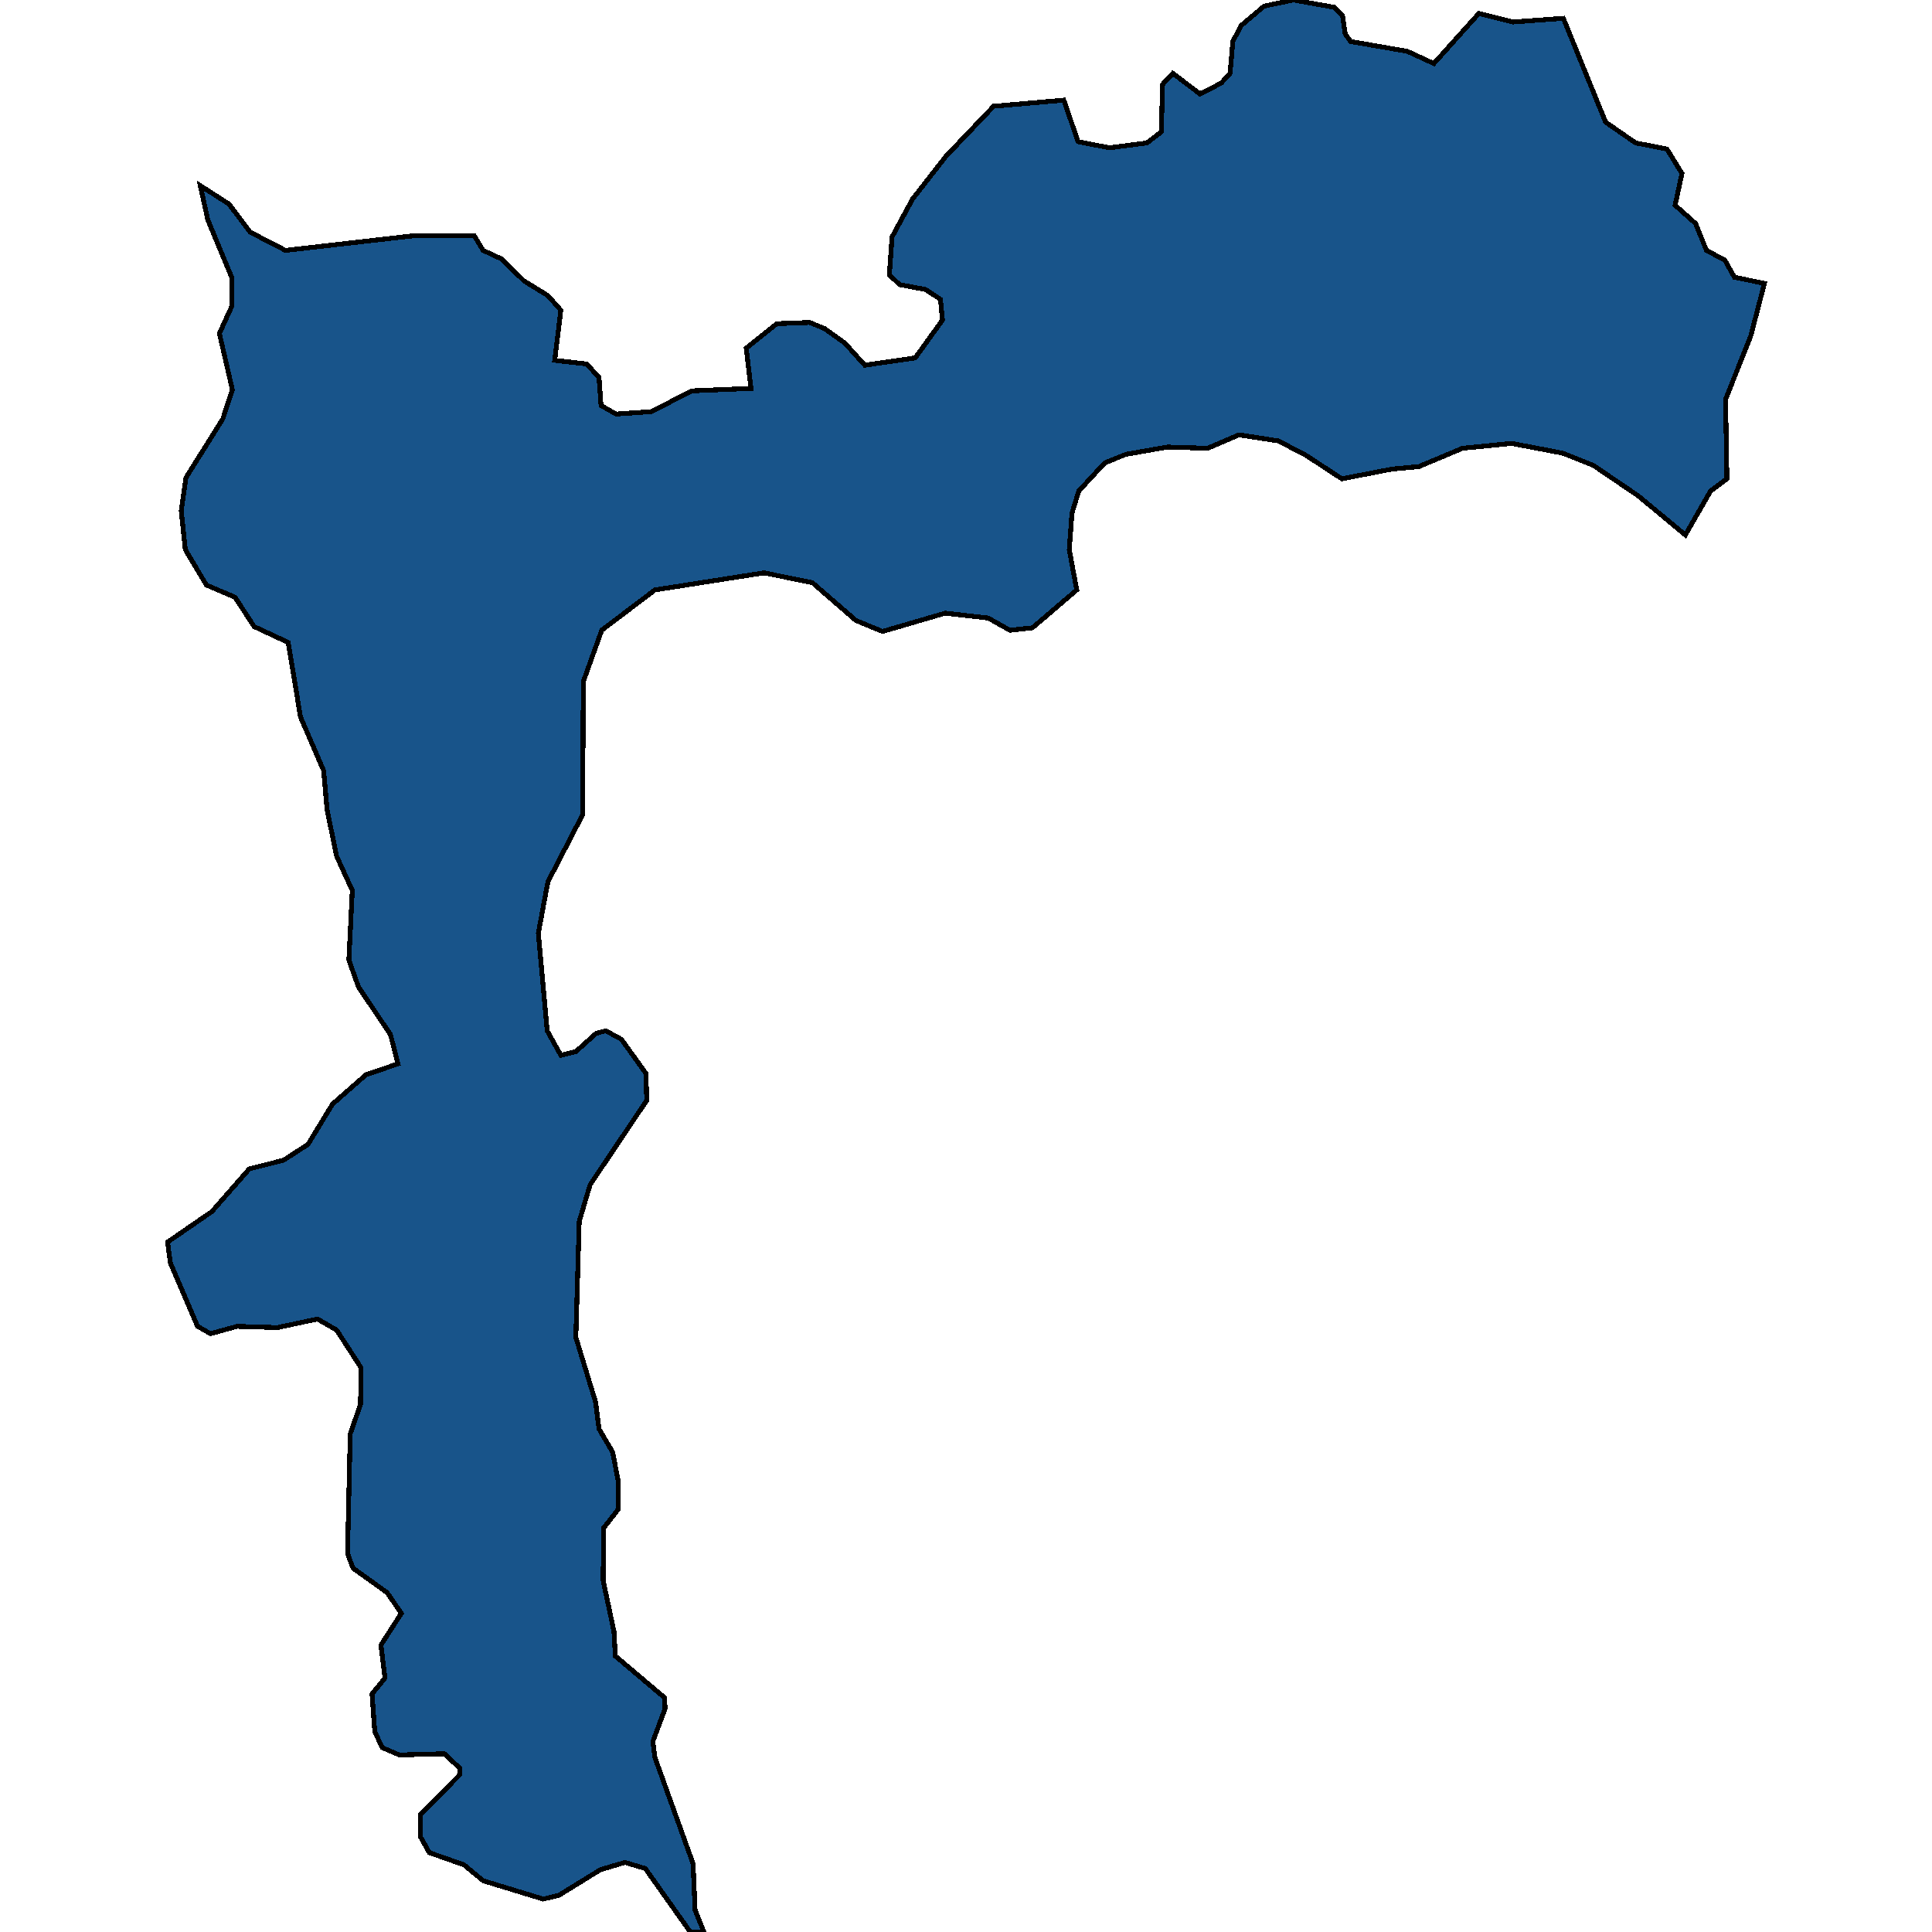 <svg xmlns="http://www.w3.org/2000/svg" width="400" height="400"><path style="stroke: black; fill: #18548a; shape-rendering: crispEdges; stroke-width: 1px;" d="M41.472,38.439L47.398,42.233L51.772,48.049L59.109,51.842L85.637,48.808L98.195,48.808L100.029,51.842L103.839,53.613L108.495,58.164L113.434,61.199L116.115,64.234L114.845,74.602L121.477,75.36L124.016,78.142L124.44,83.958L127.544,85.728L134.881,85.222L143.206,80.923L155.482,80.418L154.495,72.073L160.844,67.015L167.617,66.762L170.721,68.027L174.954,71.061L179.046,75.613L189.488,74.096L195.132,66.257L194.709,61.958L191.604,59.935L186.243,58.923L184.126,56.9L184.69,49.061L188.923,41.221L195.837,32.37L205.715,22.002L220.248,20.737L223.211,29.336L229.702,30.6L237.463,29.588L240.426,27.312L240.708,17.45L242.825,15.174L248.469,19.473L252.843,17.197L254.677,15.174L255.242,8.598L256.935,5.311L261.732,1.264L267.8,0L276.266,1.517L277.959,3.288L278.523,7.081L279.652,8.598L291.364,10.622L296.867,13.151L306.179,2.782L313.235,4.552L323.676,3.793L332.424,25.289L338.633,29.588L345.124,30.853L348.228,35.911L346.817,42.486L351.05,46.279L353.308,51.842L357.117,53.865L359.093,57.406L365.301,58.67L362.479,69.544L357.259,82.694L357.541,99.13L354.154,101.659L348.933,110.762L339.197,102.671L329.885,96.349L323.535,93.82L312.952,91.797L302.793,92.809L293.762,96.602L288.259,97.107L277.818,99.13L270.481,94.326L264.695,91.291L256.511,90.027L250.021,92.809L241.696,92.556L233.088,94.073L228.714,95.843L223.352,101.659L221.941,106.211L221.377,113.797L222.929,122.141L213.757,129.98L209.101,130.486L204.586,127.957L195.696,126.946L182.715,130.739L177.212,128.463L168.181,120.624L158.163,118.601L135.587,122.141L124.581,130.486L120.771,141.106L120.63,168.667L113.434,182.574L111.458,193.194L113.293,213.421L116.115,218.478L119.219,217.719L123.452,213.927L125.427,213.421L128.673,215.191L133.752,222.271L133.894,227.833L122.182,245.279L119.924,252.864L119.219,276.882L123.311,290.282L124.016,295.844L126.838,300.647L127.967,306.462L127.967,312.53L125.004,316.322L124.863,327.193L127.121,337.811L127.403,342.867L137.562,351.463L137.703,353.738L135.163,360.564L135.587,363.85L143.489,385.844L143.912,395.45L145.746,400L142.924,400L133.611,386.855L129.378,385.591L124.299,387.107L115.691,392.416L112.446,393.175L100.029,389.383L96.078,386.096L88.882,383.568L87.048,380.282L87.048,375.732L95.232,367.389L95.232,366.125L91.986,363.092L82.673,363.344L79.146,361.828L77.594,358.541L77.029,350.704L79.71,347.418L78.864,340.592L83.097,334.019L80.134,329.721L73.078,324.665L71.95,321.631L72.514,296.855L74.631,290.787L74.772,283.203L69.692,275.365L65.741,273.09L57.416,274.86L49.091,274.607L43.588,276.124L40.907,274.607L35.263,261.46L34.699,257.162L43.87,250.841L51.631,241.992L58.686,240.222L63.766,236.935L68.845,228.592L75.759,222.523L82.391,220.248L80.839,214.18L74.207,204.319L72.232,198.756L72.937,184.344L69.692,177.264L67.717,167.656L67.011,159.565L62.214,148.439L59.674,133.014L52.619,129.727L48.668,123.658L42.741,121.13L38.367,113.797L37.521,105.705L38.508,98.877L46.128,86.74L48.103,80.671L45.422,69.038L47.962,63.475L47.962,57.406L43.024,45.52Z"></path></svg>